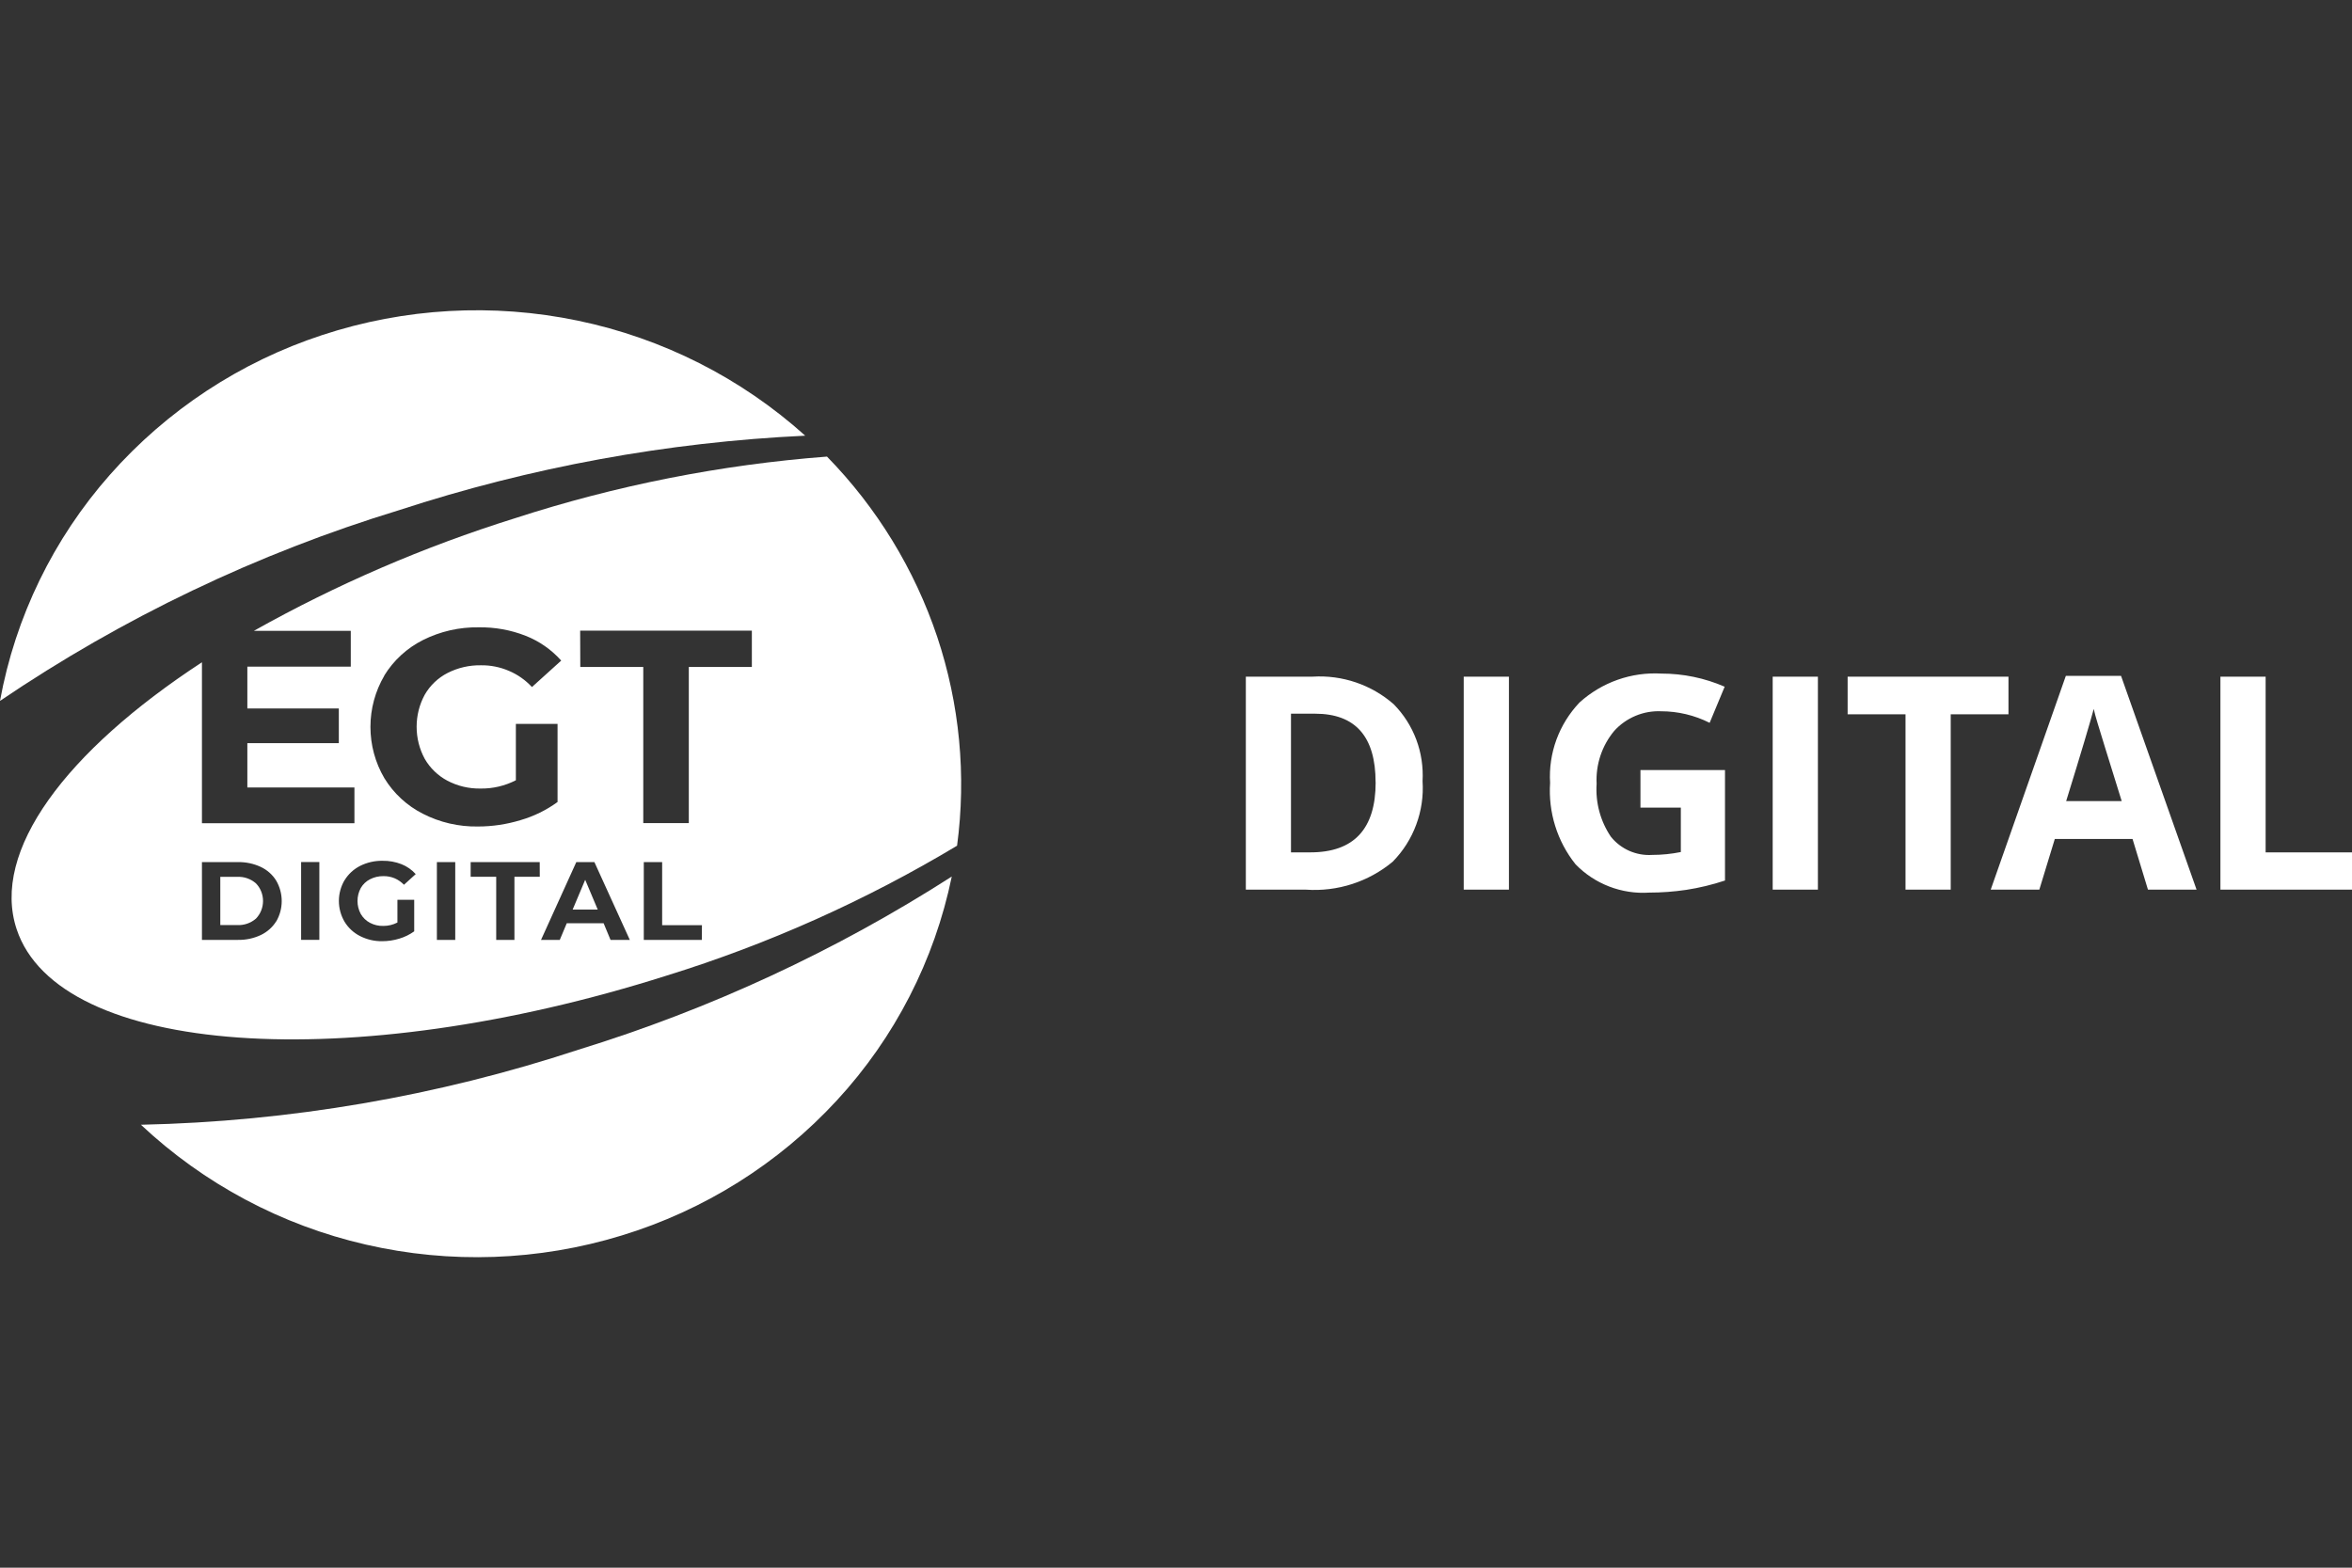 <?xml version="1.0" encoding="UTF-8"?>
<svg xmlns="http://www.w3.org/2000/svg" width="36" height="24" viewBox="0 0 36 24" fill="none">
  <rect x="0" y="0" width="36" height="24" fill="#333333" stroke="none"/>
  <path d="M8.854 16.07C6.691 16.783 4.434 17.17 2.157 17.219C3.121 18.124 4.308 18.757 5.597 19.053C6.892 19.352 8.243 19.304 9.513 18.915C10.777 18.53 11.915 17.816 12.81 16.845C13.697 15.884 14.304 14.7 14.568 13.419C12.792 14.558 10.87 15.449 8.854 16.07Z" fill="white"></path>
  <path d="M8.957 13.469L8.765 13.925H9.149L8.957 13.469Z" fill="white"></path>
  <path d="M3.628 13.424H3.372V14.162H3.628C3.734 14.168 3.838 14.132 3.918 14.063C3.988 13.99 4.026 13.894 4.026 13.793C4.026 13.693 3.988 13.596 3.918 13.524C3.838 13.454 3.734 13.418 3.628 13.424Z" fill="white"></path>
  <path d="M6.109 7.81C8.121 7.152 10.211 6.769 12.325 6.67C11.341 5.785 10.14 5.178 8.845 4.909C7.544 4.638 6.195 4.714 4.933 5.129C3.678 5.541 2.556 6.279 1.682 7.269C0.817 8.248 0.235 9.445 0 10.73C1.879 9.457 3.938 8.472 6.109 7.81Z" fill="white"></path>
  <path d="M10.206 14.935C11.761 14.453 13.253 13.785 14.649 12.947C14.793 11.871 14.688 10.778 14.345 9.749C13.998 8.714 13.421 7.771 12.658 6.99C11.033 7.114 9.429 7.431 7.878 7.935C6.491 8.369 5.153 8.946 3.885 9.658H5.369V10.206H3.786V10.846H5.186V11.377H3.786V12.056H5.425V12.603H3.091V10.139C1.009 11.5 -0.142 13.031 0.255 14.226C0.897 16.16 5.352 16.477 10.206 14.935ZM6.968 14.389H6.687V13.198H6.968V14.389ZM8.262 13.423H7.874V14.389H7.595V13.423H7.204V13.198H8.261L8.262 13.423ZM10.742 14.389H9.854V13.198H10.135V14.164H10.744L10.742 14.389ZM8.88 9.655H11.508V10.211H10.543V12.601H9.846V10.211H8.882L8.88 9.655ZM9.098 13.198L9.64 14.389H9.345L9.239 14.134H8.675L8.568 14.389H8.281L8.821 13.198H9.098ZM5.881 10.343C6.024 10.11 6.229 9.922 6.473 9.799C6.738 9.666 7.031 9.599 7.328 9.604C7.574 9.6 7.818 9.644 8.047 9.734C8.255 9.816 8.441 9.946 8.59 10.113L8.142 10.518C8.043 10.411 7.922 10.326 7.789 10.27C7.654 10.212 7.509 10.183 7.362 10.185C7.184 10.182 7.009 10.222 6.85 10.303C6.704 10.378 6.583 10.493 6.501 10.636C6.419 10.786 6.377 10.955 6.377 11.126C6.377 11.298 6.419 11.466 6.501 11.617C6.583 11.759 6.703 11.875 6.848 11.952C7.004 12.034 7.178 12.075 7.354 12.072C7.542 12.075 7.729 12.031 7.896 11.945V11.082H8.534V12.278C8.362 12.403 8.17 12.497 7.966 12.556C7.755 12.62 7.536 12.653 7.316 12.653C7.022 12.658 6.732 12.591 6.471 12.457C6.229 12.334 6.025 12.146 5.883 11.913C5.743 11.675 5.67 11.404 5.67 11.128C5.67 10.852 5.743 10.581 5.883 10.343H5.881ZM5.274 13.476C5.331 13.382 5.414 13.306 5.512 13.256C5.618 13.203 5.736 13.176 5.855 13.178C5.954 13.176 6.053 13.194 6.145 13.23C6.229 13.263 6.303 13.315 6.363 13.382L6.183 13.545C6.143 13.503 6.094 13.469 6.041 13.446C5.986 13.423 5.928 13.412 5.869 13.413C5.797 13.412 5.727 13.428 5.663 13.461C5.604 13.491 5.555 13.538 5.522 13.595C5.489 13.656 5.472 13.724 5.472 13.794C5.472 13.863 5.489 13.931 5.522 13.992C5.555 14.049 5.603 14.096 5.662 14.127C5.724 14.16 5.794 14.177 5.865 14.175C5.941 14.176 6.016 14.158 6.083 14.123V13.775H6.34V14.258C6.27 14.308 6.193 14.346 6.111 14.37C6.026 14.396 5.938 14.409 5.849 14.409C5.731 14.411 5.615 14.383 5.51 14.33C5.412 14.28 5.33 14.204 5.273 14.11C5.217 14.014 5.187 13.904 5.187 13.793C5.187 13.681 5.217 13.572 5.273 13.476L5.274 13.476ZM4.609 13.197H4.888V14.388H4.609V13.197ZM4.227 14.106C4.17 14.197 4.088 14.269 3.991 14.315C3.882 14.366 3.763 14.391 3.642 14.389H3.091V13.198H3.643C3.763 13.196 3.883 13.221 3.992 13.272C4.089 13.318 4.171 13.39 4.227 13.481C4.283 13.576 4.312 13.685 4.312 13.795C4.312 13.905 4.283 14.013 4.227 14.108L4.227 14.106Z" fill="white"></path>
  <path d="M21.774 11.959C21.789 12.185 21.756 12.412 21.677 12.624C21.599 12.837 21.476 13.03 21.317 13.192C20.947 13.5 20.472 13.653 19.992 13.62H19.069V10.359H20.092C20.545 10.331 20.991 10.482 21.332 10.781C21.484 10.935 21.602 11.12 21.678 11.323C21.754 11.526 21.786 11.742 21.774 11.959ZM21.055 11.976C21.055 11.276 20.746 10.926 20.128 10.926H19.76V13.049H20.056C20.723 13.049 21.056 12.691 21.056 11.976H21.055ZM22.404 13.62V10.359H23.096V13.62H22.404ZM25.109 11.789H26.403V13.48C26.21 13.544 26.012 13.592 25.81 13.623C25.622 13.651 25.433 13.665 25.243 13.665C25.035 13.679 24.826 13.647 24.631 13.572C24.436 13.497 24.26 13.381 24.115 13.231C23.834 12.879 23.696 12.435 23.726 11.985C23.712 11.76 23.746 11.534 23.823 11.323C23.901 11.111 24.022 10.917 24.177 10.754C24.346 10.601 24.544 10.483 24.759 10.407C24.974 10.331 25.202 10.299 25.43 10.312C25.763 10.312 26.092 10.38 26.398 10.513L26.168 11.066C25.938 10.95 25.683 10.889 25.425 10.889C25.291 10.883 25.157 10.907 25.033 10.959C24.909 11.011 24.797 11.09 24.707 11.19C24.519 11.416 24.423 11.705 24.438 11.999C24.419 12.286 24.495 12.571 24.656 12.809C24.731 12.903 24.828 12.977 24.938 13.026C25.048 13.074 25.168 13.096 25.288 13.088C25.436 13.088 25.583 13.073 25.727 13.044V12.364H25.109V11.789ZM27.133 13.62V10.359H27.825V13.62H27.133ZM29.858 13.62H29.166V10.935H28.28V10.359H30.742V10.935H29.858V13.62ZM32.877 13.62L32.641 12.844H31.451L31.214 13.62H30.47L31.62 10.347H32.465L33.621 13.62H32.877ZM32.475 12.264C32.256 11.561 32.133 11.163 32.106 11.071C32.078 10.979 32.058 10.907 32.047 10.853C31.997 11.043 31.857 11.514 31.625 12.264L32.475 12.264ZM33.986 13.62V10.359H34.678V13.049H36V13.62H33.986Z" fill="white"></path>
</svg>
